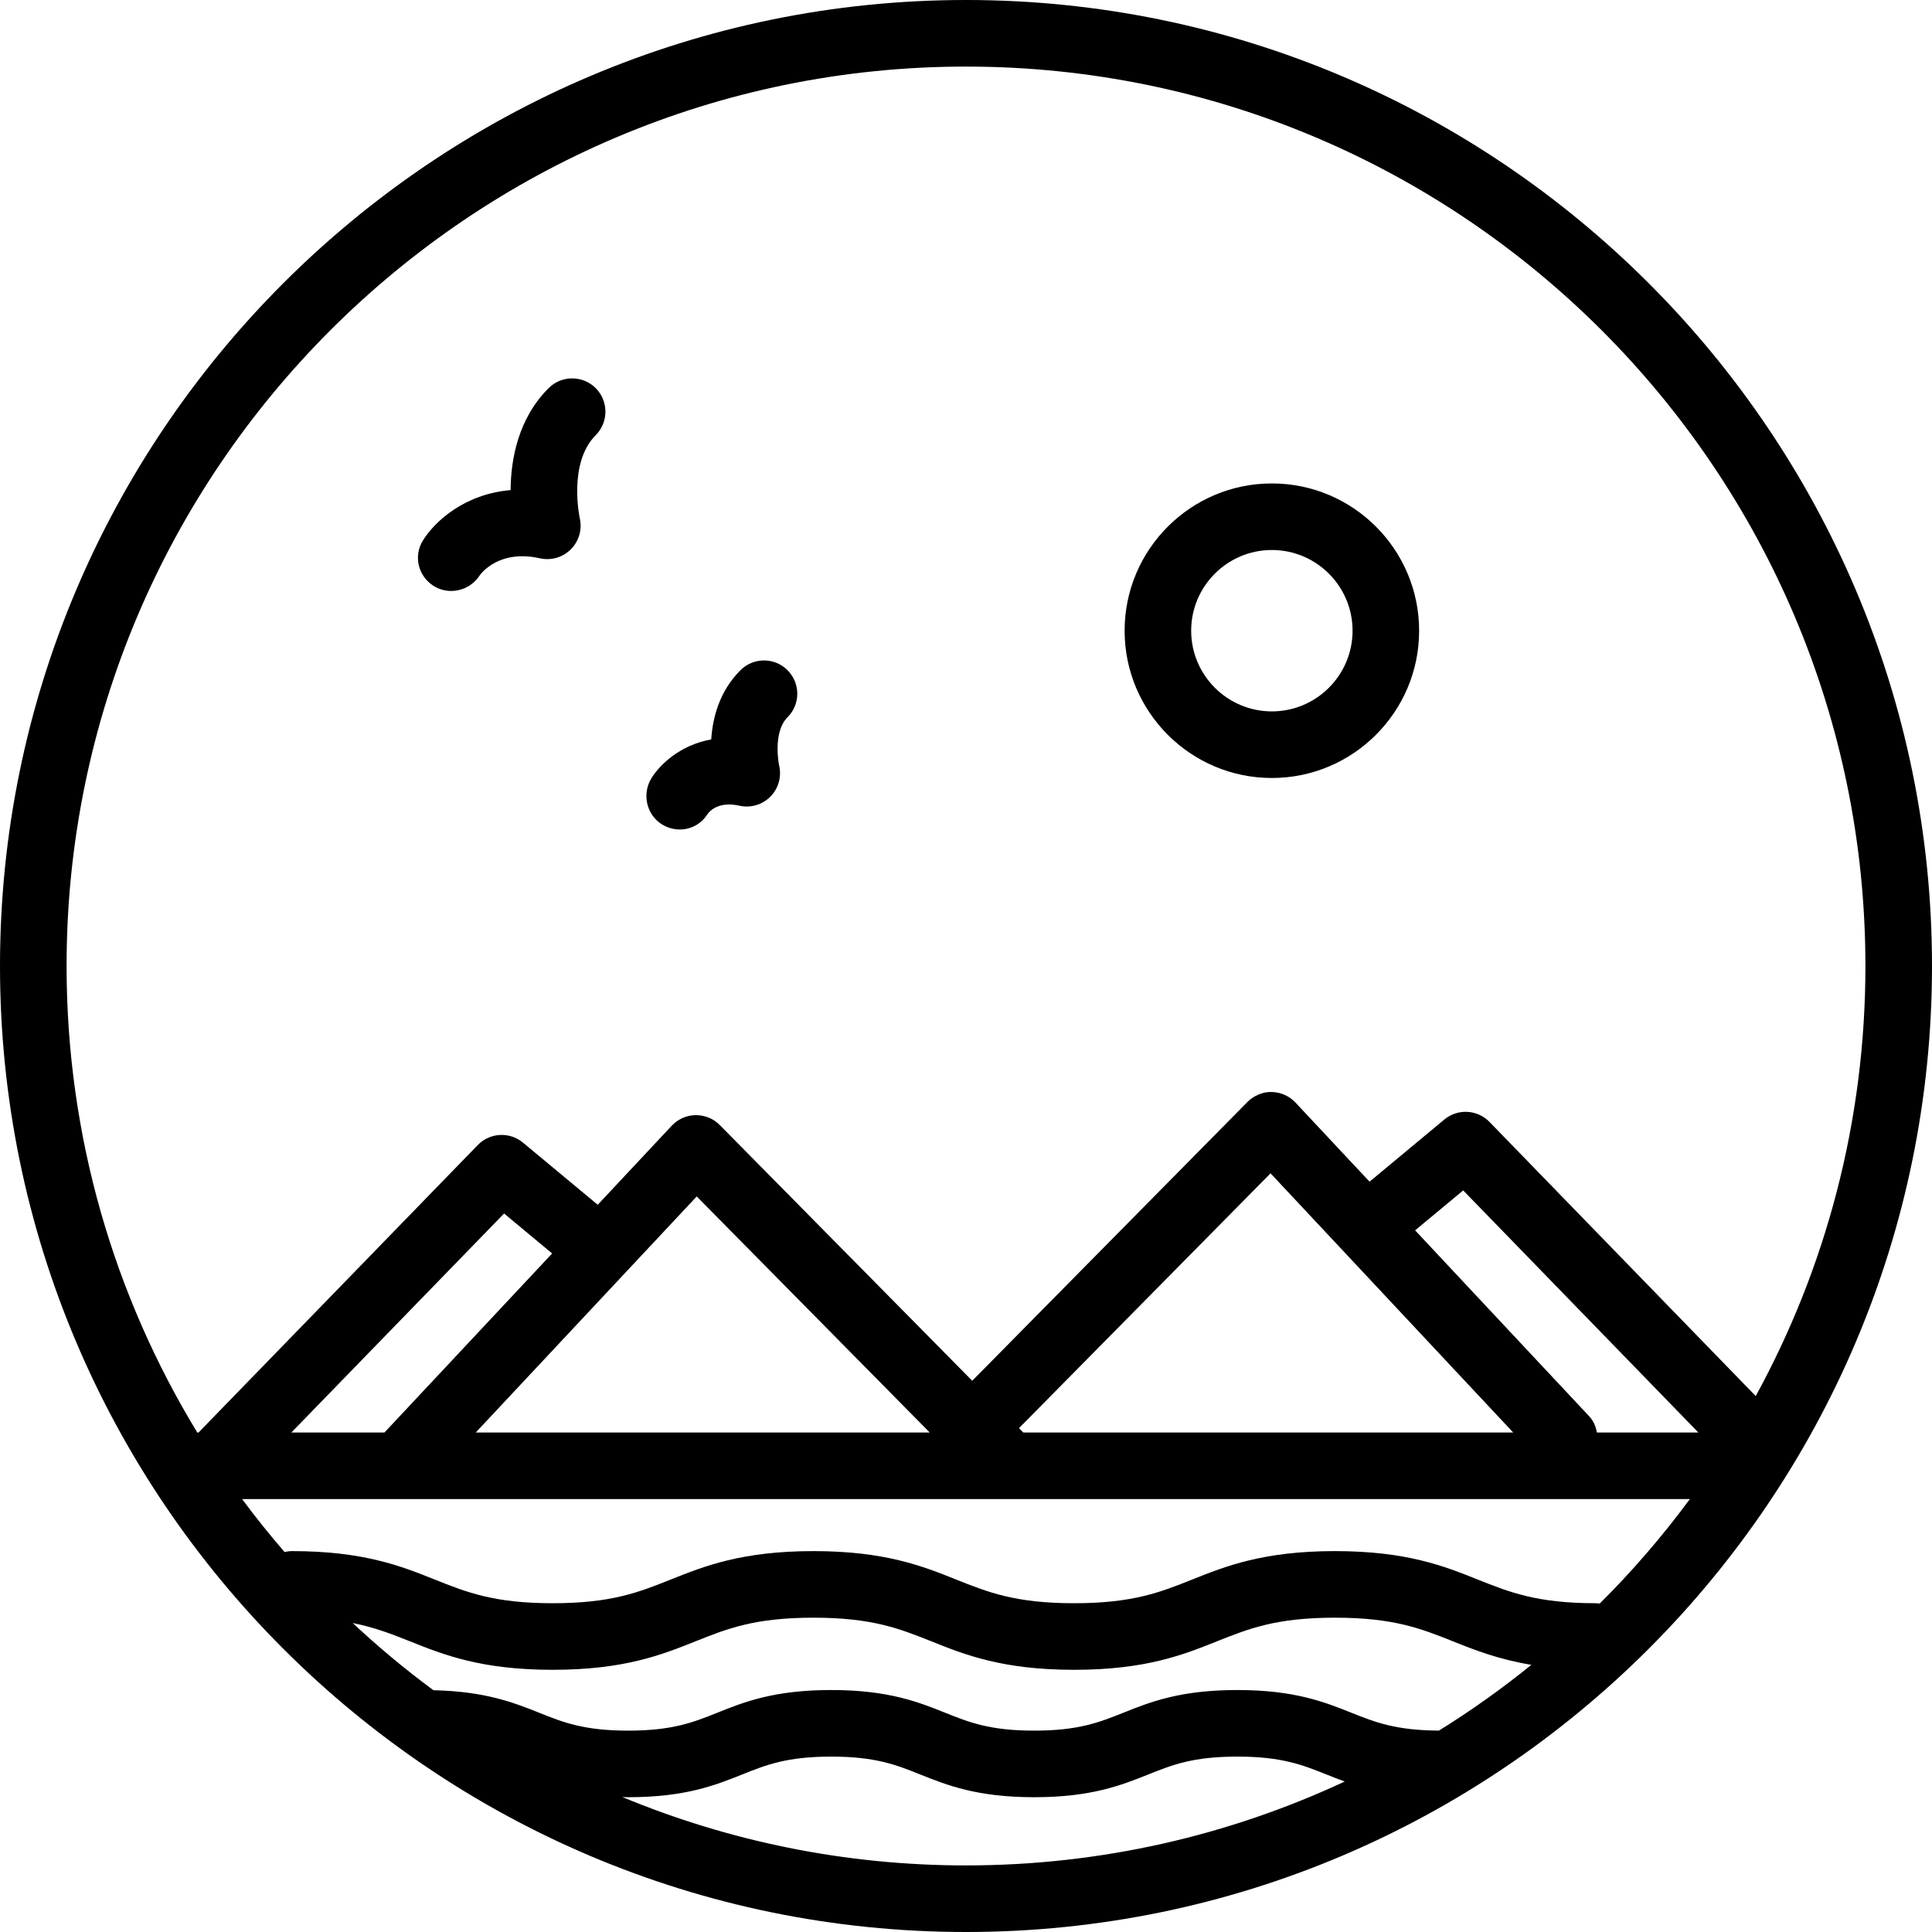 <svg width="93" height="93" viewBox="0 0 93 93" fill="none" xmlns="http://www.w3.org/2000/svg">
<path d="M26.407 18.684C24.934 20.159 24.589 22.119 24.579 23.592C22.368 23.779 20.932 25.09 20.355 26.022C19.897 26.763 20.125 27.719 20.856 28.194C21.121 28.366 21.419 28.447 21.716 28.447C22.237 28.447 22.751 28.194 23.064 27.734C23.156 27.601 24.01 26.434 26 26.877C26.538 26.994 27.097 26.828 27.485 26.436C27.872 26.046 28.032 25.479 27.908 24.943C27.901 24.918 27.338 22.285 28.675 20.949C29.299 20.323 29.299 19.308 28.675 18.682C28.047 18.058 27.033 18.058 26.407 18.684Z" fill="black"/>
<path d="M35.644 32.261C34.633 33.27 34.304 34.541 34.236 35.593C32.754 35.861 31.776 36.785 31.36 37.458C30.894 38.211 31.114 39.218 31.866 39.684C32.134 39.849 32.431 39.929 32.722 39.929C33.249 39.929 33.759 39.669 34.058 39.185C34.167 39.034 34.597 38.562 35.598 38.784C36.136 38.905 36.701 38.738 37.089 38.342C37.477 37.948 37.633 37.381 37.503 36.843C37.5 36.828 37.178 35.259 37.909 34.527C38.535 33.903 38.535 32.887 37.909 32.262C37.283 31.635 36.27 31.635 35.644 32.261Z" fill="black"/>
<path d="M46.5 0C20.86 0 0 20.86 0 46.5C0 72.141 20.859 93 46.5 93C72.141 93 93 72.141 93 46.5C93 20.86 72.141 0 46.5 0ZM46.5 89.795C40.644 89.795 35.058 88.62 29.959 86.504C30.055 86.505 30.139 86.512 30.238 86.512C32.99 86.512 34.441 85.931 35.721 85.42C36.877 84.956 37.878 84.557 40.013 84.557C42.147 84.557 43.146 84.956 44.303 85.42C45.581 85.931 47.032 86.512 49.783 86.512C52.535 86.512 53.986 85.931 55.266 85.42C56.424 84.956 57.425 84.557 59.561 84.557C61.698 84.557 62.699 84.956 63.857 85.42C64.135 85.531 64.425 85.645 64.731 85.756C59.186 88.343 53.011 89.795 46.5 89.795ZM69.267 83.305C67.184 83.295 66.19 82.902 65.046 82.444C63.766 81.932 62.314 81.352 59.561 81.352C56.808 81.352 55.357 81.932 54.077 82.444C52.919 82.907 51.918 83.307 49.783 83.307C47.648 83.307 46.65 82.907 45.493 82.444C44.214 81.932 42.763 81.352 40.013 81.352C37.26 81.352 35.809 81.932 34.531 82.444C33.374 82.907 32.374 83.307 30.238 83.307C28.104 83.307 27.105 82.907 25.948 82.444C24.735 81.958 23.353 81.416 20.865 81.362C19.506 80.36 18.209 79.278 16.977 78.127C18.041 78.339 18.86 78.659 19.737 79.009C21.341 79.651 23.16 80.379 26.605 80.379C30.052 80.379 31.871 79.651 33.476 79.009C35.006 78.398 36.327 77.87 39.157 77.87C41.985 77.87 43.306 78.398 44.836 79.009C46.44 79.653 48.259 80.379 51.704 80.379C55.153 80.379 56.972 79.651 58.577 79.009C60.108 78.398 61.431 77.87 64.26 77.87C67.09 77.87 68.414 78.398 69.943 79.009C70.982 79.425 72.116 79.873 73.714 80.14C72.302 81.285 70.817 82.342 69.267 83.305ZM77.002 77.193C76.94 77.186 76.88 77.174 76.816 77.174C73.987 77.174 72.663 76.645 71.133 76.034C69.528 75.391 67.709 74.665 64.26 74.665C60.812 74.665 58.993 75.392 57.387 76.034C55.857 76.645 54.534 77.174 51.704 77.174C48.877 77.174 47.555 76.645 46.026 76.034C44.421 75.391 42.602 74.665 39.157 74.665C35.71 74.665 33.892 75.392 32.286 76.034C30.756 76.645 29.435 77.174 26.605 77.174C23.778 77.174 22.456 76.645 20.927 76.034C19.322 75.391 17.503 74.665 14.058 74.665C13.933 74.665 13.813 74.683 13.697 74.709C12.986 73.885 12.303 73.038 11.655 72.161H81.344C80.025 73.948 78.575 75.632 77.002 77.193ZM18.507 68.956H14.025L24.265 58.414L26.578 60.337L18.507 68.956ZM33.538 57.593L44.743 68.944C44.742 68.948 44.742 68.952 44.741 68.957H22.899L33.538 57.593ZM49.051 68.746L61.16 56.48L72.841 68.957H49.259L49.051 68.746ZM76.873 68.956C76.816 68.674 76.712 68.401 76.5 68.177L68.119 59.225L70.433 57.302L81.753 68.956H76.873ZM71.698 54.005C71.114 53.404 70.167 53.355 69.525 53.89L65.926 56.882L62.36 53.074C62.063 52.755 61.648 52.573 61.212 52.566C60.821 52.546 60.357 52.732 60.05 53.043L46.8 66.465L34.647 54.155C34.341 53.844 33.933 53.681 33.486 53.678C33.05 53.685 32.636 53.868 32.337 54.186L28.773 57.993L25.174 55.002C24.53 54.467 23.583 54.517 23 55.117L9.557 68.956H9.535C9.522 68.956 9.512 68.96 9.499 68.96C5.507 62.408 3.205 54.718 3.205 46.5C3.205 22.627 22.627 3.205 46.5 3.205C70.374 3.205 89.795 22.627 89.795 46.5C89.795 53.995 87.88 61.048 84.515 67.202L71.698 54.005Z" fill="black"/>
<path d="M61.223 23.271C57.315 23.271 54.135 26.451 54.135 30.361C54.135 34.27 57.315 37.45 61.223 37.45C65.132 37.45 68.312 34.27 68.312 30.361C68.312 26.451 65.133 23.271 61.223 23.271ZM61.223 34.244C59.082 34.244 57.339 32.502 57.339 30.36C57.339 28.218 59.082 26.475 61.223 26.475C63.365 26.475 65.108 28.217 65.108 30.36C65.108 32.502 63.365 34.244 61.223 34.244Z" fill="black"/>
</svg>

